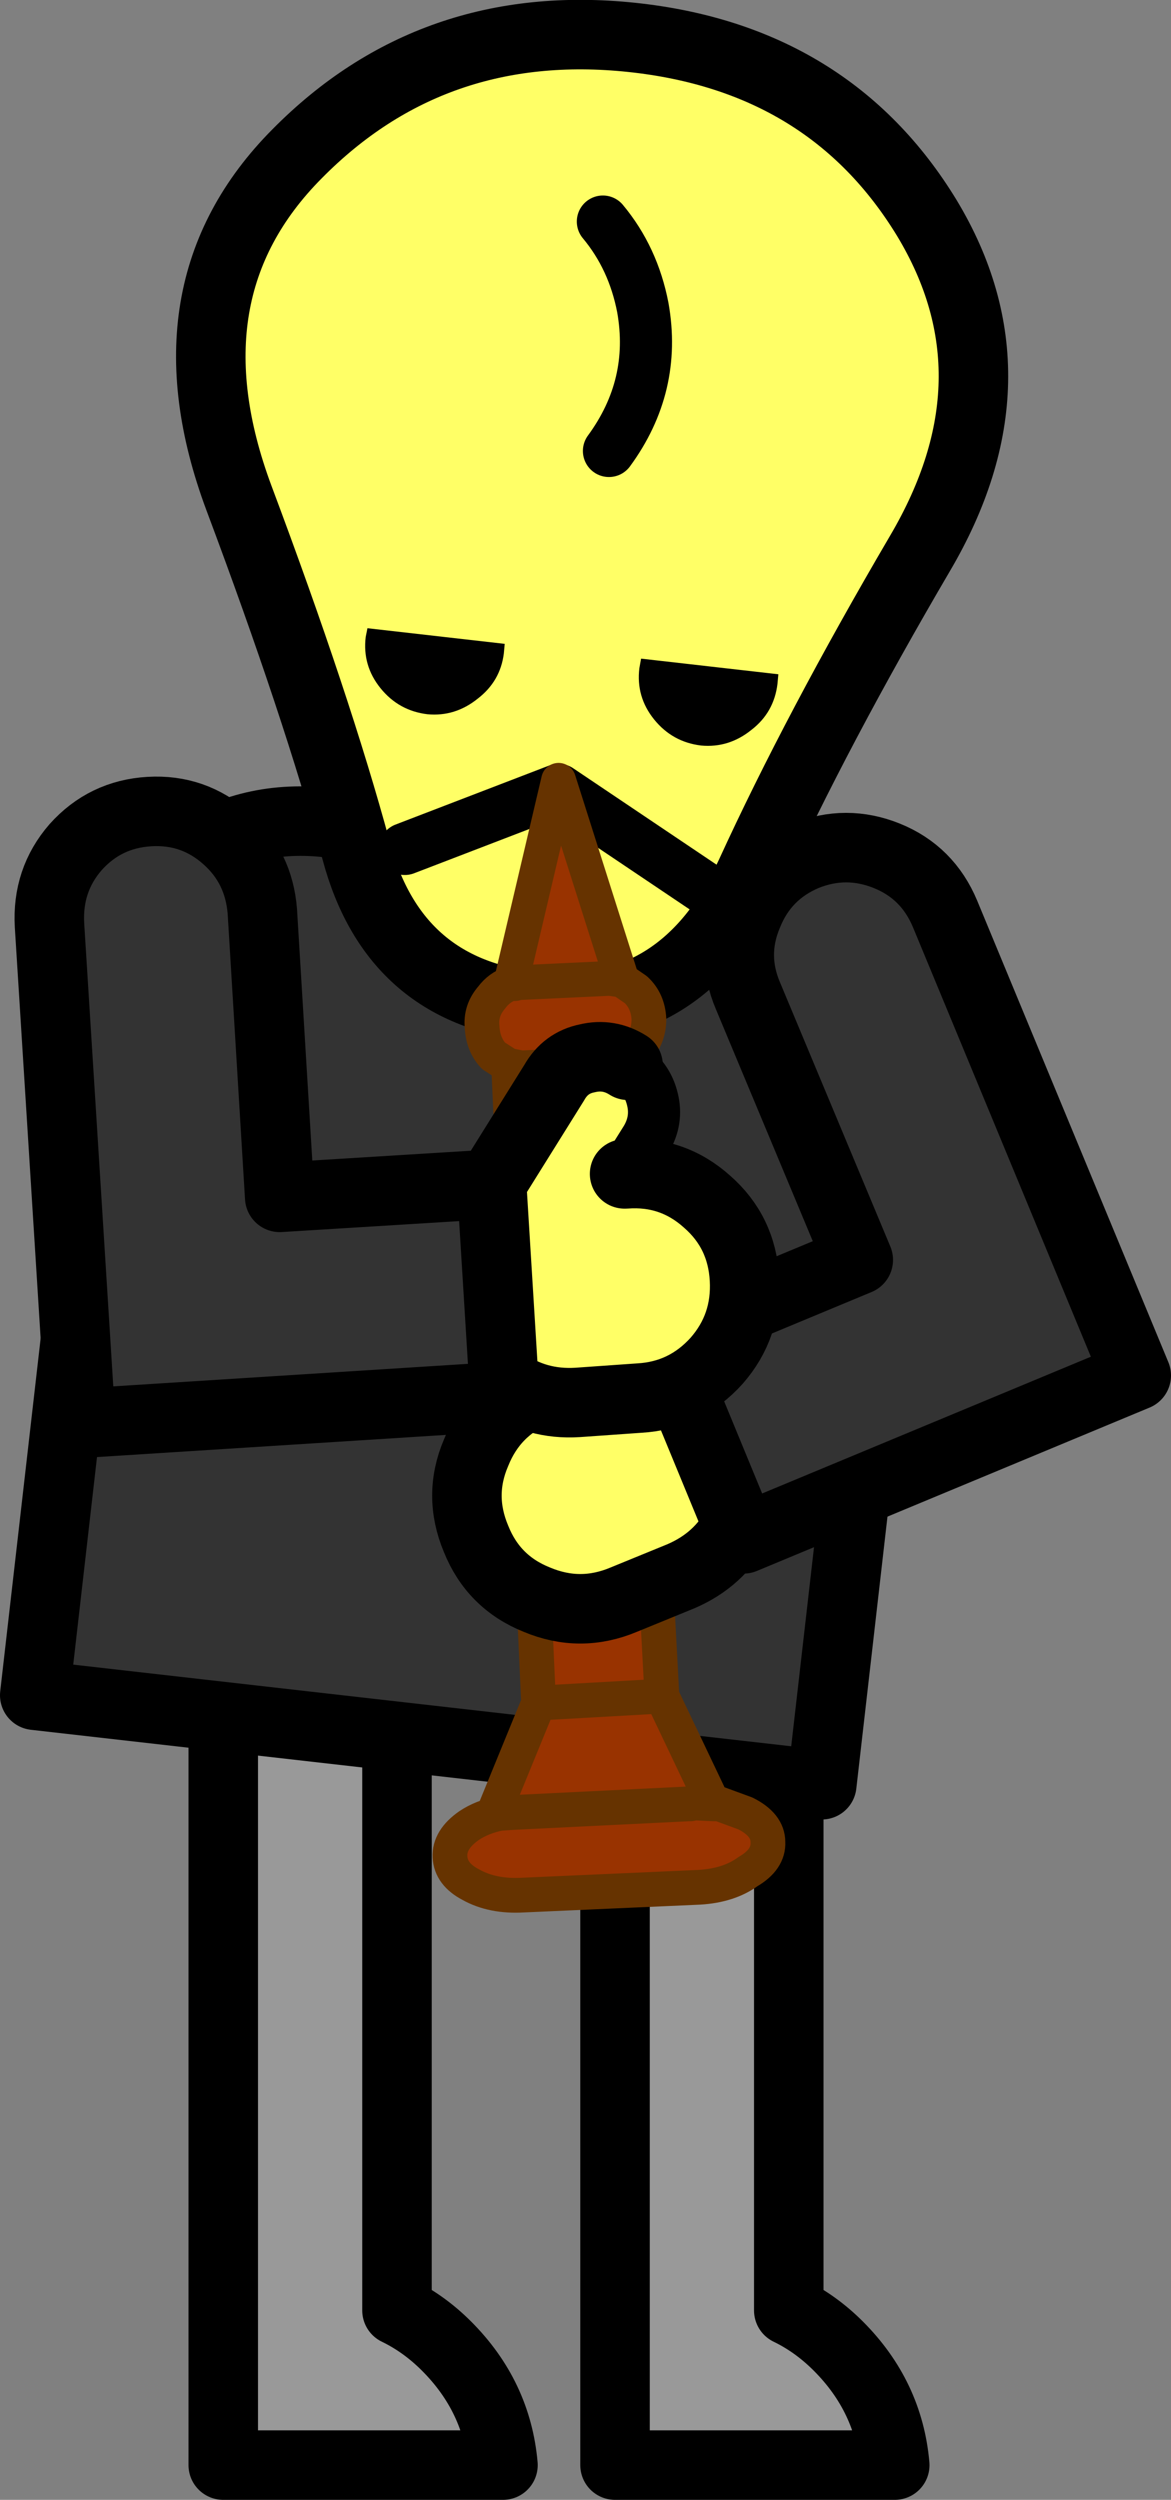 <?xml version="1.0" encoding="UTF-8" standalone="no"?>
<svg xmlns:xlink="http://www.w3.org/1999/xlink" height="143.85px" width="67.4px" xmlns="http://www.w3.org/2000/svg">
  <rect width="100%" height="100%" fill="#808080" stroke="none"/>
  <g transform="matrix(1.0, 0.0, 0.0, 1.0, 29.8, 73.05)">
    <path d="M-6.95 21.8 L-6.95 59.9 Q-5.4 60.65 -4.1 61.95 -1.2 64.85 -0.85 68.8 L-16.95 68.8 -16.95 21.8 -6.95 21.8" fill="#999999" fill-rule="evenodd" stroke="none"/>
    <path d="M-6.95 21.8 L-6.95 59.9 Q-5.4 60.65 -4.1 61.95 -1.2 64.85 -0.85 68.8 L-16.95 68.8 -16.95 21.8 -6.95 21.8 Z" fill="none" stroke="#000000" stroke-linecap="round" stroke-linejoin="round" stroke-width="4.0"/>
    <path d="M15.6 21.8 L15.6 59.9 Q17.15 60.65 18.45 61.95 21.35 64.85 21.7 68.8 L5.6 68.8 5.6 21.8 15.6 21.8" fill="#999999" fill-rule="evenodd" stroke="none"/>
    <path d="M15.6 21.8 L15.6 59.9 Q17.15 60.65 18.45 61.95 21.35 64.85 21.7 68.8 L5.6 68.8 5.6 21.8 15.6 21.8 Z" fill="none" stroke="#000000" stroke-linecap="round" stroke-linejoin="round" stroke-width="4.0"/>
    <path d="M19.8 -19.4 Q22.75 -16.2 22.3 -12.25 L17.5 29.65 -27.8 24.5 -23.0 -17.4 Q-22.55 -21.4 -19.0 -23.8 -15.45 -26.25 -10.85 -25.7 L12.35 -23.05 Q16.9 -22.55 19.8 -19.4" fill="#333333" fill-rule="evenodd" stroke="none"/>
    <path d="M19.8 -19.4 Q16.9 -22.55 12.35 -23.05 L-10.85 -25.7 Q-15.45 -26.25 -19.0 -23.8 -22.55 -21.4 -23.0 -17.4 L-27.8 24.5 17.5 29.65 22.3 -12.25 Q22.75 -16.2 19.8 -19.4 Z" fill="none" stroke="#000000" stroke-linecap="round" stroke-linejoin="round" stroke-width="4.0"/>
    <path d="M23.55 -60.5 Q29.1 -51.3 23.15 -41.2 17.2 -31.05 13.4 -22.75 9.55 -14.4 1.25 -15.1 -7.1 -15.85 -9.3 -24.1 -11.55 -32.4 -16.05 -44.4 -20.5 -56.35 -12.7 -64.2 -4.9 -72.1 6.55 -70.9 17.95 -69.7 23.55 -60.5" fill="#ffff66" fill-rule="evenodd" stroke="none"/>
    <path d="M23.55 -60.5 Q29.1 -51.3 23.15 -41.2 17.2 -31.05 13.4 -22.75 9.55 -14.4 1.25 -15.1 -7.1 -15.85 -9.3 -24.1 -11.55 -32.4 -16.05 -44.4 -20.5 -56.35 -12.7 -64.2 -4.9 -72.1 6.55 -70.9 17.95 -69.7 23.55 -60.5 Z" fill="none" stroke="#000000" stroke-linecap="round" stroke-linejoin="round" stroke-width="4.0"/>
    <path d="M15.0 -34.25 L14.95 -33.7 Q14.75 -32.05 13.45 -31.05 12.15 -30.0 10.55 -30.15 8.9 -30.35 7.85 -31.65 6.8 -32.95 7.0 -34.6 L7.1 -35.15 15.0 -34.25 M-0.75 -36.0 L-0.8 -35.45 Q-1.0 -33.85 -2.3 -32.85 -3.6 -31.8 -5.2 -31.95 -6.85 -32.15 -7.9 -33.45 -8.95 -34.75 -8.75 -36.4 L-8.65 -36.9 -0.75 -36.0" fill="#000000" fill-rule="evenodd" stroke="none"/>
    <path d="M4.9 -60.3 Q6.65 -58.2 7.2 -55.35 8.0 -50.85 5.25 -47.1" fill="none" stroke="#000000" stroke-linecap="round" stroke-linejoin="round" stroke-width="3.0"/>
    <path d="M11.05 -21.75 L2.35 -27.6 -6.5 -24.2" fill="none" stroke="#000000" stroke-linecap="round" stroke-linejoin="round" stroke-width="3.0"/>
    <path d="M-0.4 -16.45 L-0.15 -16.45 -0.05 -16.5 5.3 -16.75 6.0 -16.65 5.3 -16.75 -0.05 -16.5 -0.15 -16.45 -0.4 -16.45 2.35 -28.15 6.0 -16.65 6.8 -16.1 Q7.5 -15.45 7.55 -14.4 7.55 -13.45 6.95 -12.7 L6.5 -12.25 Q6.05 -11.9 5.5 -11.85 L0.2 -11.6 -0.55 -11.75 -1.4 -12.3 Q-2.0 -12.95 -2.05 -13.95 -2.15 -14.9 -1.5 -15.65 -1.05 -16.25 -0.4 -16.45 M-0.2 -4.55 L6.9 -4.9 -0.2 -4.55 -0.5 -11.2 6.55 -11.45 6.9 -4.9 7.25 3.3 0.25 3.6 7.25 3.3 7.6 9.85 7.95 18.0 0.9 18.3 7.95 18.0 8.3 24.55 1.2 24.95 8.3 24.55 11.25 30.75 11.6 30.75 13.1 31.3 Q14.4 31.95 14.4 32.95 14.45 33.95 13.25 34.65 12.15 35.45 10.45 35.55 L0.3 36.0 Q-1.45 36.1 -2.7 35.4 -3.85 34.8 -3.9 33.8 -3.95 32.8 -2.8 32.0 -2.05 31.5 -1.05 31.3 L-0.35 31.25 -0.6 31.2 -1.4 31.3 1.2 24.95 0.9 18.3 0.55 10.2 0.25 3.6 -0.2 -4.55 M0.55 10.2 L7.6 9.85 0.55 10.2 M11.25 30.75 L10.2 30.7 9.95 30.75 9.85 30.75 -0.35 31.25 9.85 30.75 9.95 30.75 10.2 30.7 11.25 30.75" fill="#993300" fill-rule="evenodd" stroke="none"/>
    <path d="M6.0 -16.65 L5.3 -16.75 -0.05 -16.5 -0.15 -16.45 -0.4 -16.45 Q-1.05 -16.25 -1.5 -15.65 -2.15 -14.9 -2.05 -13.95 -2.0 -12.95 -1.4 -12.3 L-0.55 -11.75 0.2 -11.6 5.5 -11.85 Q6.05 -11.9 6.5 -12.25 L6.95 -12.7 Q7.55 -13.45 7.55 -14.4 7.5 -15.45 6.8 -16.1 L6.0 -16.65 2.35 -28.15 -0.4 -16.45 M6.9 -4.9 L-0.2 -4.55 0.25 3.6 7.25 3.3 6.9 -4.9 6.55 -11.45 -0.5 -11.2 -0.2 -4.55 M-0.5 -11.2 L-0.55 -11.75 M6.55 -11.45 L6.5 -12.25 M0.9 18.3 L7.95 18.0 7.6 9.85 0.55 10.2 0.9 18.3 1.2 24.95 8.3 24.55 7.95 18.0 M0.55 10.2 L0.25 3.6 M7.25 3.3 L7.6 9.85 M-0.35 31.25 L9.85 30.75 9.95 30.75 10.2 30.7 11.25 30.75 8.3 24.55 M11.25 30.75 L11.6 30.75 13.1 31.3 Q14.4 31.95 14.4 32.95 14.45 33.95 13.25 34.65 12.15 35.45 10.45 35.55 L0.3 36.0 Q-1.45 36.1 -2.7 35.4 -3.85 34.8 -3.9 33.8 -3.95 32.8 -2.8 32.0 -2.05 31.5 -1.05 31.3 L-0.35 31.25 M-1.4 31.3 L1.2 24.95" fill="none" stroke="#663300" stroke-linecap="round" stroke-linejoin="round" stroke-width="2.0"/>
    <path d="M8.3 4.15 L19.6 -0.55 13.25 -15.75 Q12.25 -18.1 13.25 -20.45 14.2 -22.8 16.55 -23.8 18.9 -24.75 21.25 -23.8 23.6 -22.85 24.6 -20.45 L35.6 6.1 13.0 15.5 12.65 14.7 8.3 4.15" fill="#333333" fill-rule="evenodd" stroke="none"/>
    <path d="M12.65 14.7 Q11.6 16.7 9.4 17.65 L6.1 19.0 Q3.6 20.05 1.1 19.0 -1.4 18.0 -2.4 15.5 -3.45 13.0 -2.4 10.55 -1.4 8.05 1.1 7.0 L1.15 7.0 -0.8 5.75 Q-1.95 5.05 -2.2 3.85 -2.5 2.6 -1.8 1.5 L-1.8 1.45 Q-1.1 0.35 0.15 0.05 1.4 -0.2 2.5 0.5 L8.3 4.15 12.65 14.7" fill="#ffff66" fill-rule="evenodd" stroke="none"/>
    <path d="M8.3 4.15 L19.6 -0.55 13.25 -15.75 Q12.25 -18.1 13.25 -20.45 14.2 -22.8 16.55 -23.8 18.9 -24.75 21.25 -23.8 23.6 -22.85 24.6 -20.45 L35.6 6.1 13.0 15.5 12.65 14.7 Q11.6 16.7 9.4 17.65 L6.1 19.0 Q3.6 20.05 1.1 19.0 -1.4 18.0 -2.4 15.5 -3.45 13.0 -2.4 10.55 -1.4 8.05 1.1 7.0 L1.15 7.0 M-1.8 1.45 Q-1.1 0.35 0.15 0.05 1.4 -0.2 2.5 0.5 L8.3 4.15 12.65 14.7" fill="none" stroke="#000000" stroke-linecap="round" stroke-linejoin="round" stroke-width="4.0"/>
    <path d="M1.15 7.0 L-0.8 5.75 Q-1.95 5.05 -2.2 3.85 -2.5 2.6 -1.8 1.5 L-1.8 1.45" fill="none" stroke="#000000" stroke-linecap="round" stroke-linejoin="round" stroke-width="3.0"/>
    <path d="M6.15 -5.5 L6.2 -5.5 Q8.9 -5.7 10.9 -3.9 12.9 -2.15 13.05 0.55 13.2 3.25 11.45 5.25 9.65 7.25 7.0 7.4 L3.45 7.65 Q1.05 7.8 -0.8 6.45 L-1.5 -4.9 -1.55 -4.9 2.1 -10.75 Q2.75 -11.9 4.0 -12.15 5.25 -12.45 6.35 -11.75 7.45 -11.05 7.75 -9.8 8.05 -8.6 7.4 -7.5 L6.15 -5.5" fill="#ffff66" fill-rule="evenodd" stroke="none"/>
    <path d="M-1.55 -4.9 L-1.5 -4.9 -0.8 6.45 -0.75 7.3 -25.15 8.85 -26.95 -19.8 Q-27.1 -22.4 -25.45 -24.3 -23.75 -26.2 -21.2 -26.35 -18.65 -26.5 -16.75 -24.8 -14.9 -23.15 -14.7 -20.6 L-13.7 -4.15 -1.55 -4.9" fill="#333333" fill-rule="evenodd" stroke="none"/>
    <path d="M-0.8 6.45 Q1.05 7.8 3.45 7.65 L7.0 7.4 Q9.65 7.25 11.45 5.25 13.2 3.25 13.05 0.55 12.9 -2.15 10.9 -3.9 8.9 -5.7 6.2 -5.5 L6.15 -5.5 M6.35 -11.75 Q5.25 -12.45 4.0 -12.15 2.75 -11.9 2.1 -10.75 L-1.55 -4.9 -1.5 -4.9 -0.8 6.45 -0.75 7.3 -25.15 8.85 -26.95 -19.8 Q-27.1 -22.4 -25.45 -24.3 -23.75 -26.2 -21.2 -26.35 -18.65 -26.5 -16.75 -24.8 -14.9 -23.15 -14.7 -20.6 L-13.7 -4.15 -1.55 -4.9" fill="none" stroke="#000000" stroke-linecap="round" stroke-linejoin="round" stroke-width="4.0"/>
    <path d="M6.15 -5.5 L7.4 -7.5 Q8.05 -8.6 7.75 -9.8 7.45 -11.05 6.35 -11.75" fill="none" stroke="#000000" stroke-linecap="round" stroke-linejoin="round" stroke-width="3.0"/>
  </g>
</svg>
